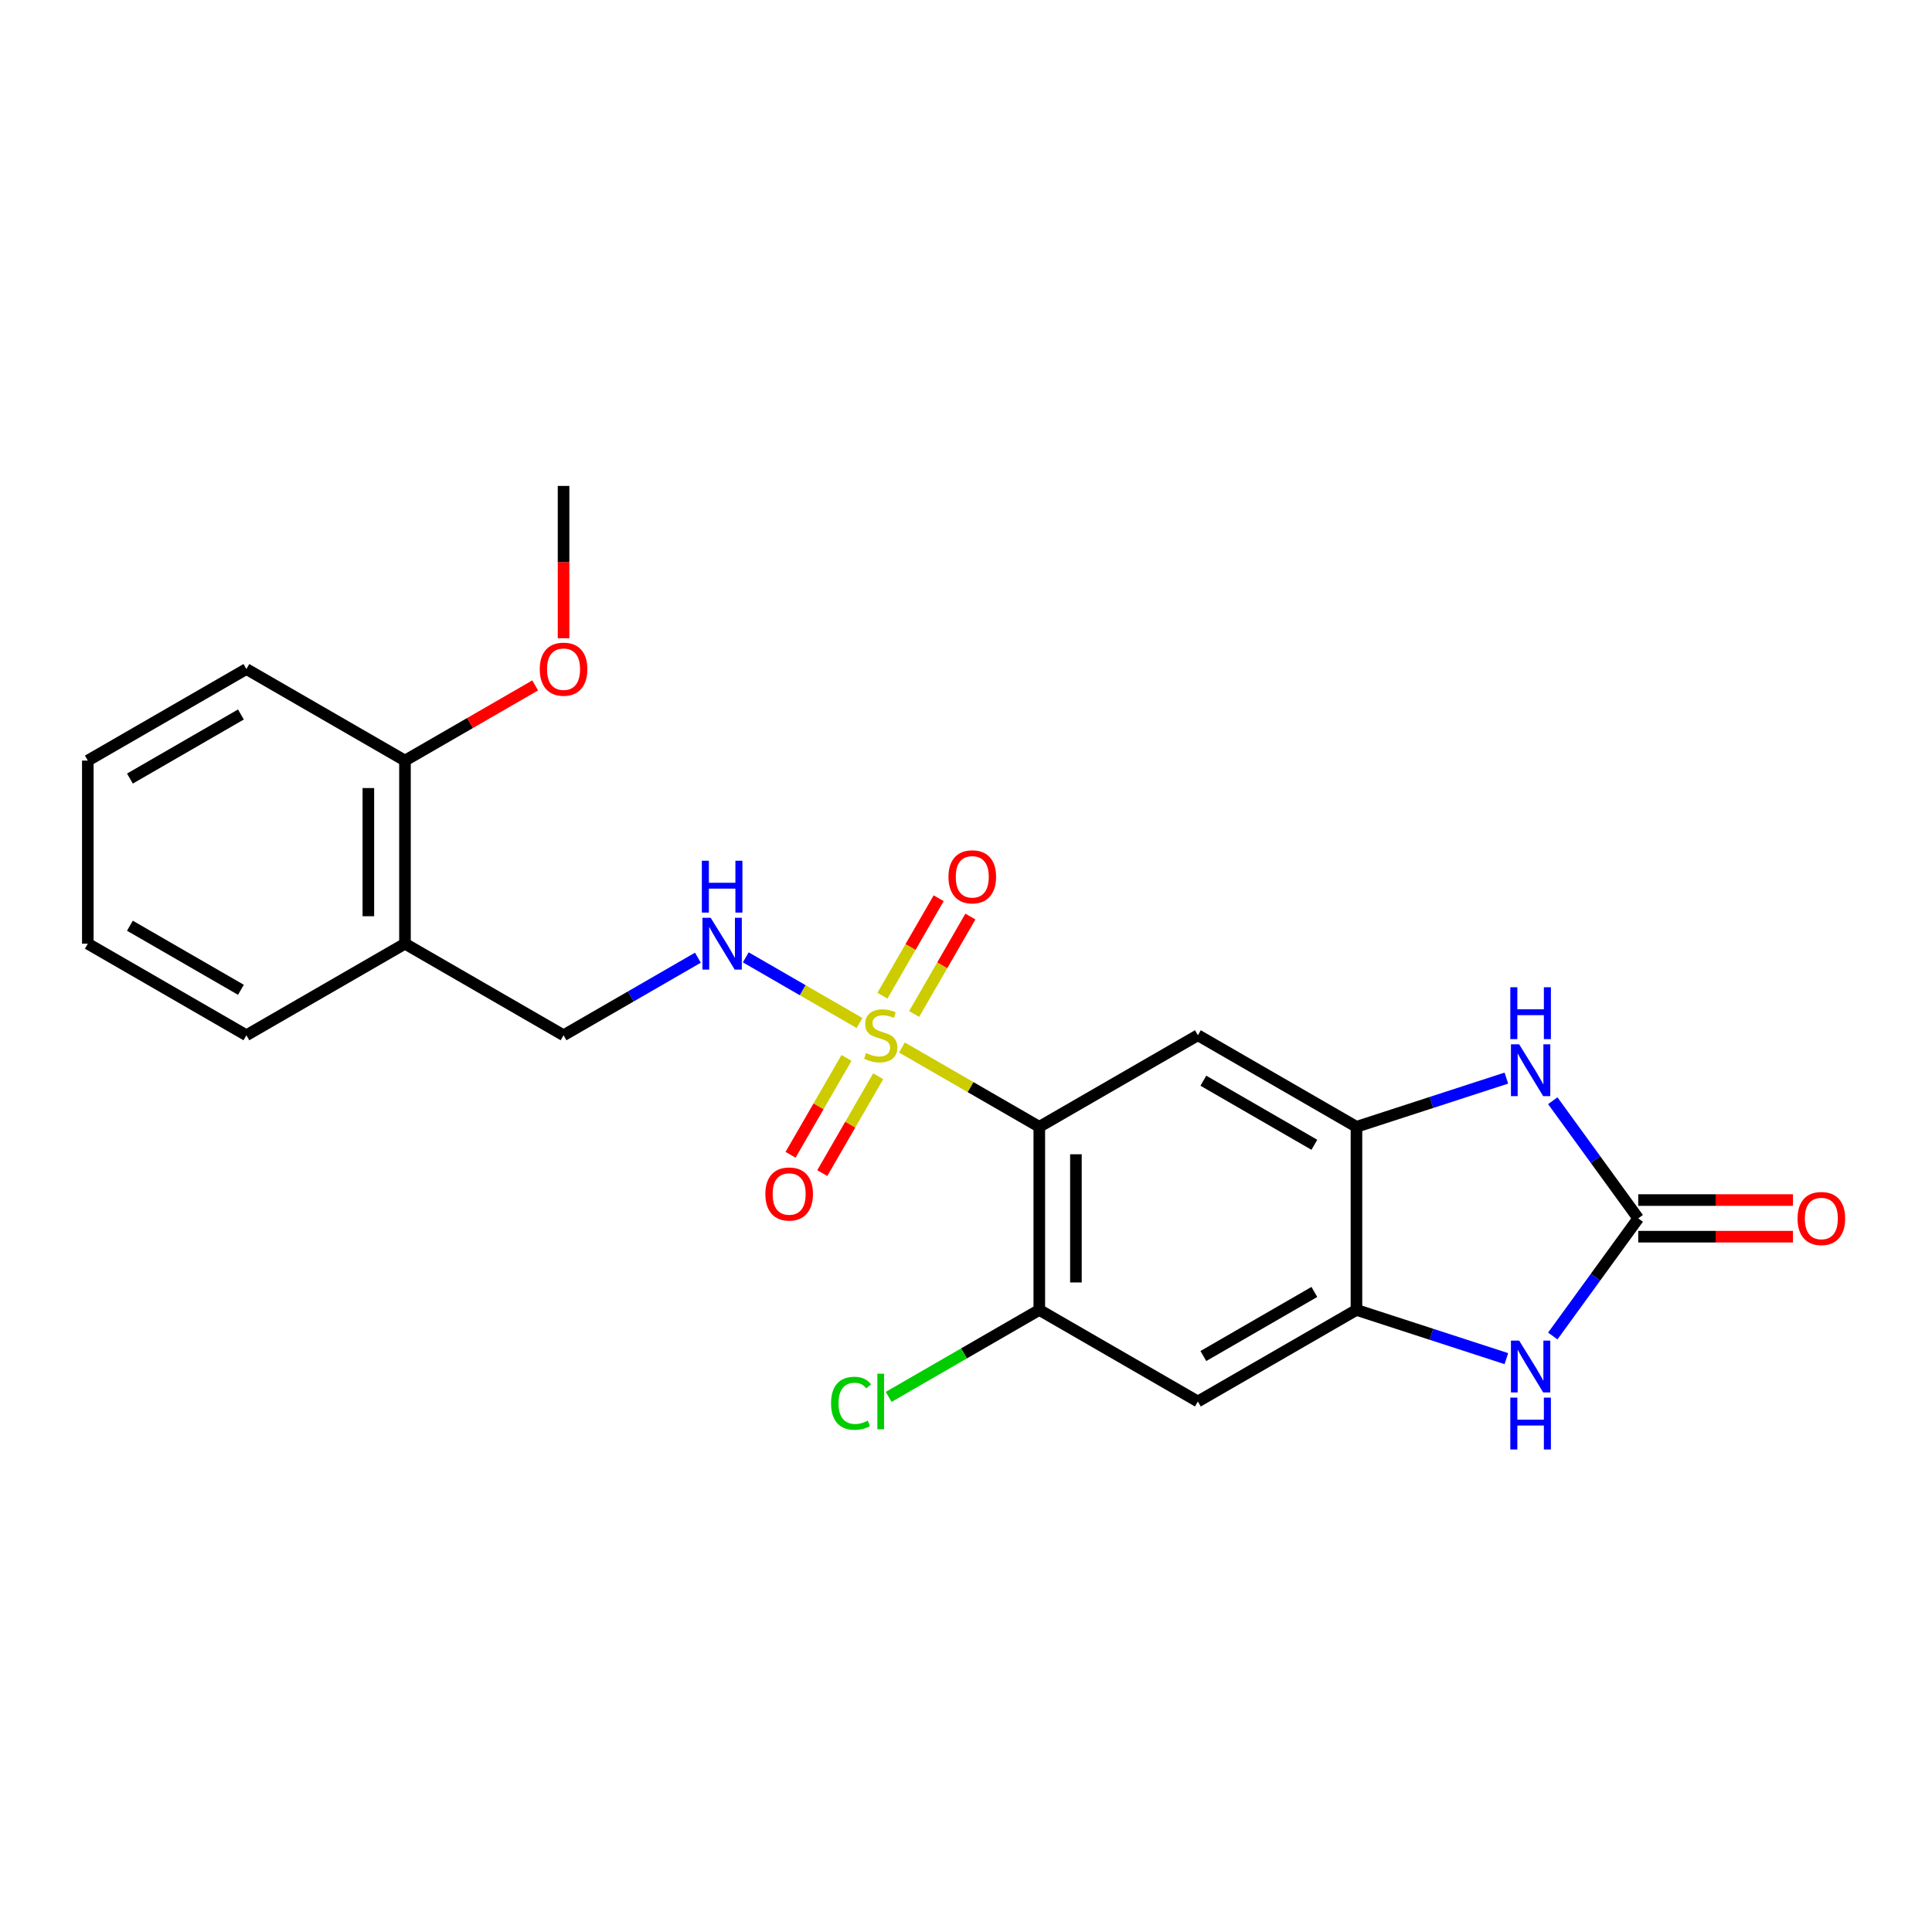 <?xml version='1.0' encoding='iso-8859-1'?>
<svg version='1.1' baseProfile='full'
              xmlns='http://www.w3.org/2000/svg'
                      xmlns:rdkit='http://www.rdkit.org/xml'
                      xmlns:xlink='http://www.w3.org/1999/xlink'
                  xml:space='preserve'
width='1000px' height='1000px' viewBox='0 0 1000 1000'>
<!-- END OF HEADER -->
<rect style='opacity:1.0;fill:#FFFFFF;stroke:none' width='1000' height='1000' x='0' y='0'> </rect>
<path class='bond-0' d='M 466.834,542.184 L 502.387,562.71' style='fill:none;fill-rule:evenodd;stroke:#CCCC00;stroke-width:6px;stroke-linecap:butt;stroke-linejoin:miter;stroke-opacity:1' />
<path class='bond-0' d='M 502.387,562.71 L 537.939,583.236' style='fill:none;fill-rule:evenodd;stroke:#000000;stroke-width:6px;stroke-linecap:butt;stroke-linejoin:miter;stroke-opacity:1' />
<path class='bond-9' d='M 444.883,529.51 L 415.446,512.515' style='fill:none;fill-rule:evenodd;stroke:#CCCC00;stroke-width:6px;stroke-linecap:butt;stroke-linejoin:miter;stroke-opacity:1' />
<path class='bond-9' d='M 415.446,512.515 L 386.01,495.52' style='fill:none;fill-rule:evenodd;stroke:#0000FF;stroke-width:6px;stroke-linecap:butt;stroke-linejoin:miter;stroke-opacity:1' />
<path class='bond-10' d='M 473.161,524.834 L 487.718,499.621' style='fill:none;fill-rule:evenodd;stroke:#CCCC00;stroke-width:6px;stroke-linecap:butt;stroke-linejoin:miter;stroke-opacity:1' />
<path class='bond-10' d='M 487.718,499.621 L 502.274,474.409' style='fill:none;fill-rule:evenodd;stroke:#FF0000;stroke-width:6px;stroke-linecap:butt;stroke-linejoin:miter;stroke-opacity:1' />
<path class='bond-10' d='M 456.745,515.356 L 471.301,490.144' style='fill:none;fill-rule:evenodd;stroke:#CCCC00;stroke-width:6px;stroke-linecap:butt;stroke-linejoin:miter;stroke-opacity:1' />
<path class='bond-10' d='M 471.301,490.144 L 485.858,464.931' style='fill:none;fill-rule:evenodd;stroke:#FF0000;stroke-width:6px;stroke-linecap:butt;stroke-linejoin:miter;stroke-opacity:1' />
<path class='bond-11' d='M 438.14,547.581 L 423.665,572.652' style='fill:none;fill-rule:evenodd;stroke:#CCCC00;stroke-width:6px;stroke-linecap:butt;stroke-linejoin:miter;stroke-opacity:1' />
<path class='bond-11' d='M 423.665,572.652 L 409.191,597.723' style='fill:none;fill-rule:evenodd;stroke:#FF0000;stroke-width:6px;stroke-linecap:butt;stroke-linejoin:miter;stroke-opacity:1' />
<path class='bond-11' d='M 454.556,557.058 L 440.081,582.129' style='fill:none;fill-rule:evenodd;stroke:#CCCC00;stroke-width:6px;stroke-linecap:butt;stroke-linejoin:miter;stroke-opacity:1' />
<path class='bond-11' d='M 440.081,582.129 L 425.607,607.2' style='fill:none;fill-rule:evenodd;stroke:#FF0000;stroke-width:6px;stroke-linecap:butt;stroke-linejoin:miter;stroke-opacity:1' />
<path class='bond-2' d='M 537.939,583.236 L 620.02,535.847' style='fill:none;fill-rule:evenodd;stroke:#000000;stroke-width:6px;stroke-linecap:butt;stroke-linejoin:miter;stroke-opacity:1' />
<path class='bond-7' d='M 537.939,583.236 L 537.939,678.015' style='fill:none;fill-rule:evenodd;stroke:#000000;stroke-width:6px;stroke-linecap:butt;stroke-linejoin:miter;stroke-opacity:1' />
<path class='bond-7' d='M 556.895,597.453 L 556.895,663.798' style='fill:none;fill-rule:evenodd;stroke:#000000;stroke-width:6px;stroke-linecap:butt;stroke-linejoin:miter;stroke-opacity:1' />
<path class='bond-1' d='M 847.95,630.626 L 825.832,600.182' style='fill:none;fill-rule:evenodd;stroke:#000000;stroke-width:6px;stroke-linecap:butt;stroke-linejoin:miter;stroke-opacity:1' />
<path class='bond-1' d='M 825.832,600.182 L 803.713,569.738' style='fill:none;fill-rule:evenodd;stroke:#0000FF;stroke-width:6px;stroke-linecap:butt;stroke-linejoin:miter;stroke-opacity:1' />
<path class='bond-13' d='M 847.95,640.104 L 887.995,640.104' style='fill:none;fill-rule:evenodd;stroke:#000000;stroke-width:6px;stroke-linecap:butt;stroke-linejoin:miter;stroke-opacity:1' />
<path class='bond-13' d='M 887.995,640.104 L 928.039,640.104' style='fill:none;fill-rule:evenodd;stroke:#FF0000;stroke-width:6px;stroke-linecap:butt;stroke-linejoin:miter;stroke-opacity:1' />
<path class='bond-13' d='M 847.95,621.148 L 887.995,621.148' style='fill:none;fill-rule:evenodd;stroke:#000000;stroke-width:6px;stroke-linecap:butt;stroke-linejoin:miter;stroke-opacity:1' />
<path class='bond-13' d='M 887.995,621.148 L 928.039,621.148' style='fill:none;fill-rule:evenodd;stroke:#FF0000;stroke-width:6px;stroke-linecap:butt;stroke-linejoin:miter;stroke-opacity:1' />
<path class='bond-24' d='M 847.95,630.626 L 825.832,661.07' style='fill:none;fill-rule:evenodd;stroke:#000000;stroke-width:6px;stroke-linecap:butt;stroke-linejoin:miter;stroke-opacity:1' />
<path class='bond-24' d='M 825.832,661.07 L 803.713,691.513' style='fill:none;fill-rule:evenodd;stroke:#0000FF;stroke-width:6px;stroke-linecap:butt;stroke-linejoin:miter;stroke-opacity:1' />
<path class='bond-5' d='M 620.02,535.847 L 702.101,583.236' style='fill:none;fill-rule:evenodd;stroke:#000000;stroke-width:6px;stroke-linecap:butt;stroke-linejoin:miter;stroke-opacity:1' />
<path class='bond-5' d='M 622.854,559.372 L 680.311,592.544' style='fill:none;fill-rule:evenodd;stroke:#000000;stroke-width:6px;stroke-linecap:butt;stroke-linejoin:miter;stroke-opacity:1' />
<path class='bond-3' d='M 779.692,558.025 L 740.897,570.631' style='fill:none;fill-rule:evenodd;stroke:#0000FF;stroke-width:6px;stroke-linecap:butt;stroke-linejoin:miter;stroke-opacity:1' />
<path class='bond-3' d='M 740.897,570.631 L 702.101,583.236' style='fill:none;fill-rule:evenodd;stroke:#000000;stroke-width:6px;stroke-linecap:butt;stroke-linejoin:miter;stroke-opacity:1' />
<path class='bond-4' d='M 779.692,703.226 L 740.897,690.621' style='fill:none;fill-rule:evenodd;stroke:#0000FF;stroke-width:6px;stroke-linecap:butt;stroke-linejoin:miter;stroke-opacity:1' />
<path class='bond-4' d='M 740.897,690.621 L 702.101,678.015' style='fill:none;fill-rule:evenodd;stroke:#000000;stroke-width:6px;stroke-linecap:butt;stroke-linejoin:miter;stroke-opacity:1' />
<path class='bond-23' d='M 702.101,583.236 L 702.101,678.015' style='fill:none;fill-rule:evenodd;stroke:#000000;stroke-width:6px;stroke-linecap:butt;stroke-linejoin:miter;stroke-opacity:1' />
<path class='bond-6' d='M 702.101,678.015 L 620.02,725.405' style='fill:none;fill-rule:evenodd;stroke:#000000;stroke-width:6px;stroke-linecap:butt;stroke-linejoin:miter;stroke-opacity:1' />
<path class='bond-6' d='M 680.311,668.707 L 622.854,701.88' style='fill:none;fill-rule:evenodd;stroke:#000000;stroke-width:6px;stroke-linecap:butt;stroke-linejoin:miter;stroke-opacity:1' />
<path class='bond-8' d='M 537.939,678.015 L 620.02,725.405' style='fill:none;fill-rule:evenodd;stroke:#000000;stroke-width:6px;stroke-linecap:butt;stroke-linejoin:miter;stroke-opacity:1' />
<path class='bond-16' d='M 537.939,678.015 L 498.956,700.522' style='fill:none;fill-rule:evenodd;stroke:#000000;stroke-width:6px;stroke-linecap:butt;stroke-linejoin:miter;stroke-opacity:1' />
<path class='bond-16' d='M 498.956,700.522 L 459.972,723.03' style='fill:none;fill-rule:evenodd;stroke:#00CC00;stroke-width:6px;stroke-linecap:butt;stroke-linejoin:miter;stroke-opacity:1' />
<path class='bond-14' d='M 361.229,495.703 L 326.463,515.775' style='fill:none;fill-rule:evenodd;stroke:#0000FF;stroke-width:6px;stroke-linecap:butt;stroke-linejoin:miter;stroke-opacity:1' />
<path class='bond-14' d='M 326.463,515.775 L 291.697,535.847' style='fill:none;fill-rule:evenodd;stroke:#000000;stroke-width:6px;stroke-linecap:butt;stroke-linejoin:miter;stroke-opacity:1' />
<path class='bond-12' d='M 209.616,488.458 L 291.697,535.847' style='fill:none;fill-rule:evenodd;stroke:#000000;stroke-width:6px;stroke-linecap:butt;stroke-linejoin:miter;stroke-opacity:1' />
<path class='bond-15' d='M 209.616,488.458 L 209.616,393.679' style='fill:none;fill-rule:evenodd;stroke:#000000;stroke-width:6px;stroke-linecap:butt;stroke-linejoin:miter;stroke-opacity:1' />
<path class='bond-15' d='M 190.66,474.241 L 190.66,407.896' style='fill:none;fill-rule:evenodd;stroke:#000000;stroke-width:6px;stroke-linecap:butt;stroke-linejoin:miter;stroke-opacity:1' />
<path class='bond-18' d='M 209.616,488.458 L 127.535,535.847' style='fill:none;fill-rule:evenodd;stroke:#000000;stroke-width:6px;stroke-linecap:butt;stroke-linejoin:miter;stroke-opacity:1' />
<path class='bond-17' d='M 209.616,393.679 L 243.311,374.225' style='fill:none;fill-rule:evenodd;stroke:#000000;stroke-width:6px;stroke-linecap:butt;stroke-linejoin:miter;stroke-opacity:1' />
<path class='bond-17' d='M 243.311,374.225 L 277.006,354.771' style='fill:none;fill-rule:evenodd;stroke:#FF0000;stroke-width:6px;stroke-linecap:butt;stroke-linejoin:miter;stroke-opacity:1' />
<path class='bond-19' d='M 209.616,393.679 L 127.535,346.29' style='fill:none;fill-rule:evenodd;stroke:#000000;stroke-width:6px;stroke-linecap:butt;stroke-linejoin:miter;stroke-opacity:1' />
<path class='bond-20' d='M 291.697,330.348 L 291.697,290.929' style='fill:none;fill-rule:evenodd;stroke:#FF0000;stroke-width:6px;stroke-linecap:butt;stroke-linejoin:miter;stroke-opacity:1' />
<path class='bond-20' d='M 291.697,290.929 L 291.697,251.511' style='fill:none;fill-rule:evenodd;stroke:#000000;stroke-width:6px;stroke-linecap:butt;stroke-linejoin:miter;stroke-opacity:1' />
<path class='bond-21' d='M 127.535,535.847 L 45.455,488.458' style='fill:none;fill-rule:evenodd;stroke:#000000;stroke-width:6px;stroke-linecap:butt;stroke-linejoin:miter;stroke-opacity:1' />
<path class='bond-21' d='M 124.701,512.322 L 67.245,479.15' style='fill:none;fill-rule:evenodd;stroke:#000000;stroke-width:6px;stroke-linecap:butt;stroke-linejoin:miter;stroke-opacity:1' />
<path class='bond-25' d='M 127.535,346.29 L 45.455,393.679' style='fill:none;fill-rule:evenodd;stroke:#000000;stroke-width:6px;stroke-linecap:butt;stroke-linejoin:miter;stroke-opacity:1' />
<path class='bond-25' d='M 124.701,369.814 L 67.245,402.987' style='fill:none;fill-rule:evenodd;stroke:#000000;stroke-width:6px;stroke-linecap:butt;stroke-linejoin:miter;stroke-opacity:1' />
<path class='bond-22' d='M 45.455,488.458 L 45.455,393.679' style='fill:none;fill-rule:evenodd;stroke:#000000;stroke-width:6px;stroke-linecap:butt;stroke-linejoin:miter;stroke-opacity:1' />
<path  class='atom-0' d='M 448.276 545.06
Q 448.58 545.173, 449.831 545.704
Q 451.082 546.235, 452.447 546.576
Q 453.849 546.879, 455.214 546.879
Q 457.754 546.879, 459.233 545.666
Q 460.711 544.415, 460.711 542.254
Q 460.711 540.776, 459.953 539.866
Q 459.233 538.956, 458.095 538.463
Q 456.958 537.97, 455.062 537.401
Q 452.674 536.681, 451.233 535.999
Q 449.831 535.316, 448.807 533.876
Q 447.821 532.435, 447.821 530.009
Q 447.821 526.635, 450.096 524.549
Q 452.409 522.464, 456.958 522.464
Q 460.067 522.464, 463.593 523.943
L 462.721 526.862
Q 459.498 525.535, 457.072 525.535
Q 454.456 525.535, 453.015 526.635
Q 451.575 527.696, 451.612 529.554
Q 451.612 530.994, 452.333 531.866
Q 453.091 532.738, 454.153 533.231
Q 455.252 533.724, 457.072 534.293
Q 459.498 535.051, 460.939 535.809
Q 462.379 536.567, 463.403 538.122
Q 464.464 539.638, 464.464 542.254
Q 464.464 545.969, 461.962 547.979
Q 459.498 549.95, 455.366 549.95
Q 452.977 549.95, 451.158 549.419
Q 449.376 548.926, 447.253 548.055
L 448.276 545.06
' fill='#CCCC00'/>
<path  class='atom-4' d='M 786.308 540.527
L 795.103 554.744
Q 795.975 556.147, 797.378 558.687
Q 798.781 561.227, 798.856 561.379
L 798.856 540.527
L 802.42 540.527
L 802.42 567.369
L 798.743 567.369
L 789.303 551.825
Q 788.203 550.005, 787.028 547.92
Q 785.891 545.835, 785.55 545.191
L 785.55 567.369
L 782.062 567.369
L 782.062 540.527
L 786.308 540.527
' fill='#0000FF'/>
<path  class='atom-4' d='M 781.739 511.002
L 785.379 511.002
L 785.379 522.413
L 799.103 522.413
L 799.103 511.002
L 802.742 511.002
L 802.742 537.843
L 799.103 537.843
L 799.103 525.446
L 785.379 525.446
L 785.379 537.843
L 781.739 537.843
L 781.739 511.002
' fill='#0000FF'/>
<path  class='atom-5' d='M 786.308 693.883
L 795.103 708.1
Q 795.975 709.502, 797.378 712.042
Q 798.781 714.582, 798.856 714.734
L 798.856 693.883
L 802.42 693.883
L 802.42 720.724
L 798.743 720.724
L 789.303 705.18
Q 788.203 703.361, 787.028 701.275
Q 785.891 699.19, 785.55 698.546
L 785.55 720.724
L 782.062 720.724
L 782.062 693.883
L 786.308 693.883
' fill='#0000FF'/>
<path  class='atom-5' d='M 781.739 723.408
L 785.379 723.408
L 785.379 734.82
L 799.103 734.82
L 799.103 723.408
L 802.742 723.408
L 802.742 750.25
L 799.103 750.25
L 799.103 737.852
L 785.379 737.852
L 785.379 750.25
L 781.739 750.25
L 781.739 723.408
' fill='#0000FF'/>
<path  class='atom-10' d='M 367.845 475.037
L 376.64 489.254
Q 377.512 490.657, 378.915 493.197
Q 380.318 495.737, 380.393 495.888
L 380.393 475.037
L 383.957 475.037
L 383.957 501.878
L 380.28 501.878
L 370.84 486.335
Q 369.74 484.515, 368.565 482.43
Q 367.428 480.345, 367.086 479.7
L 367.086 501.878
L 363.599 501.878
L 363.599 475.037
L 367.845 475.037
' fill='#0000FF'/>
<path  class='atom-10' d='M 363.276 445.511
L 366.916 445.511
L 366.916 456.923
L 380.64 456.923
L 380.64 445.511
L 384.279 445.511
L 384.279 472.353
L 380.64 472.353
L 380.64 459.956
L 366.916 459.956
L 366.916 472.353
L 363.276 472.353
L 363.276 445.511
' fill='#0000FF'/>
<path  class='atom-11' d='M 490.927 453.842
Q 490.927 447.397, 494.111 443.795
Q 497.296 440.194, 503.248 440.194
Q 509.2 440.194, 512.385 443.795
Q 515.569 447.397, 515.569 453.842
Q 515.569 460.363, 512.347 464.078
Q 509.124 467.756, 503.248 467.756
Q 497.334 467.756, 494.111 464.078
Q 490.927 460.401, 490.927 453.842
M 503.248 464.723
Q 507.342 464.723, 509.541 461.993
Q 511.778 459.225, 511.778 453.842
Q 511.778 448.572, 509.541 445.919
Q 507.342 443.227, 503.248 443.227
Q 499.154 443.227, 496.917 445.881
Q 494.718 448.534, 494.718 453.842
Q 494.718 459.263, 496.917 461.993
Q 499.154 464.723, 503.248 464.723
' fill='#FF0000'/>
<path  class='atom-12' d='M 396.148 618.004
Q 396.148 611.559, 399.333 607.957
Q 402.517 604.356, 408.469 604.356
Q 414.421 604.356, 417.606 607.957
Q 420.79 611.559, 420.79 618.004
Q 420.79 624.524, 417.568 628.24
Q 414.345 631.917, 408.469 631.917
Q 402.555 631.917, 399.333 628.24
Q 396.148 624.562, 396.148 618.004
M 408.469 628.884
Q 412.564 628.884, 414.763 626.155
Q 416.999 623.387, 416.999 618.004
Q 416.999 612.734, 414.763 610.08
Q 412.564 607.388, 408.469 607.388
Q 404.375 607.388, 402.138 610.042
Q 399.939 612.696, 399.939 618.004
Q 399.939 623.425, 402.138 626.155
Q 404.375 628.884, 408.469 628.884
' fill='#FF0000'/>
<path  class='atom-14' d='M 930.408 630.702
Q 930.408 624.257, 933.593 620.655
Q 936.777 617.053, 942.729 617.053
Q 948.681 617.053, 951.866 620.655
Q 955.05 624.257, 955.05 630.702
Q 955.05 637.222, 951.828 640.938
Q 948.606 644.615, 942.729 644.615
Q 936.815 644.615, 933.593 640.938
Q 930.408 637.26, 930.408 630.702
M 942.729 641.582
Q 946.824 641.582, 949.023 638.853
Q 951.259 636.085, 951.259 630.702
Q 951.259 625.432, 949.023 622.778
Q 946.824 620.086, 942.729 620.086
Q 938.635 620.086, 936.398 622.74
Q 934.199 625.394, 934.199 630.702
Q 934.199 636.123, 936.398 638.853
Q 938.635 641.582, 942.729 641.582
' fill='#FF0000'/>
<path  class='atom-17' d='M 430.155 726.333
Q 430.155 719.661, 433.263 716.173
Q 436.41 712.647, 442.362 712.647
Q 447.897 712.647, 450.854 716.552
L 448.352 718.599
Q 446.191 715.756, 442.362 715.756
Q 438.306 715.756, 436.145 718.486
Q 434.022 721.177, 434.022 726.333
Q 434.022 731.641, 436.22 734.371
Q 438.457 737.1, 442.779 737.1
Q 445.736 737.1, 449.186 735.318
L 450.248 738.162
Q 448.845 739.072, 446.722 739.602
Q 444.599 740.133, 442.248 740.133
Q 436.41 740.133, 433.263 736.569
Q 430.155 733.006, 430.155 726.333
' fill='#00CC00'/>
<path  class='atom-17' d='M 454.115 711.017
L 457.603 711.017
L 457.603 739.792
L 454.115 739.792
L 454.115 711.017
' fill='#00CC00'/>
<path  class='atom-18' d='M 279.376 346.365
Q 279.376 339.92, 282.56 336.319
Q 285.745 332.717, 291.697 332.717
Q 297.649 332.717, 300.834 336.319
Q 304.018 339.92, 304.018 346.365
Q 304.018 352.886, 300.796 356.601
Q 297.573 360.279, 291.697 360.279
Q 285.783 360.279, 282.56 356.601
Q 279.376 352.924, 279.376 346.365
M 291.697 357.246
Q 295.791 357.246, 297.99 354.516
Q 300.227 351.749, 300.227 346.365
Q 300.227 341.096, 297.99 338.442
Q 295.791 335.75, 291.697 335.75
Q 287.603 335.75, 285.366 338.404
Q 283.167 341.058, 283.167 346.365
Q 283.167 351.787, 285.366 354.516
Q 287.603 357.246, 291.697 357.246
' fill='#FF0000'/>
</svg>
